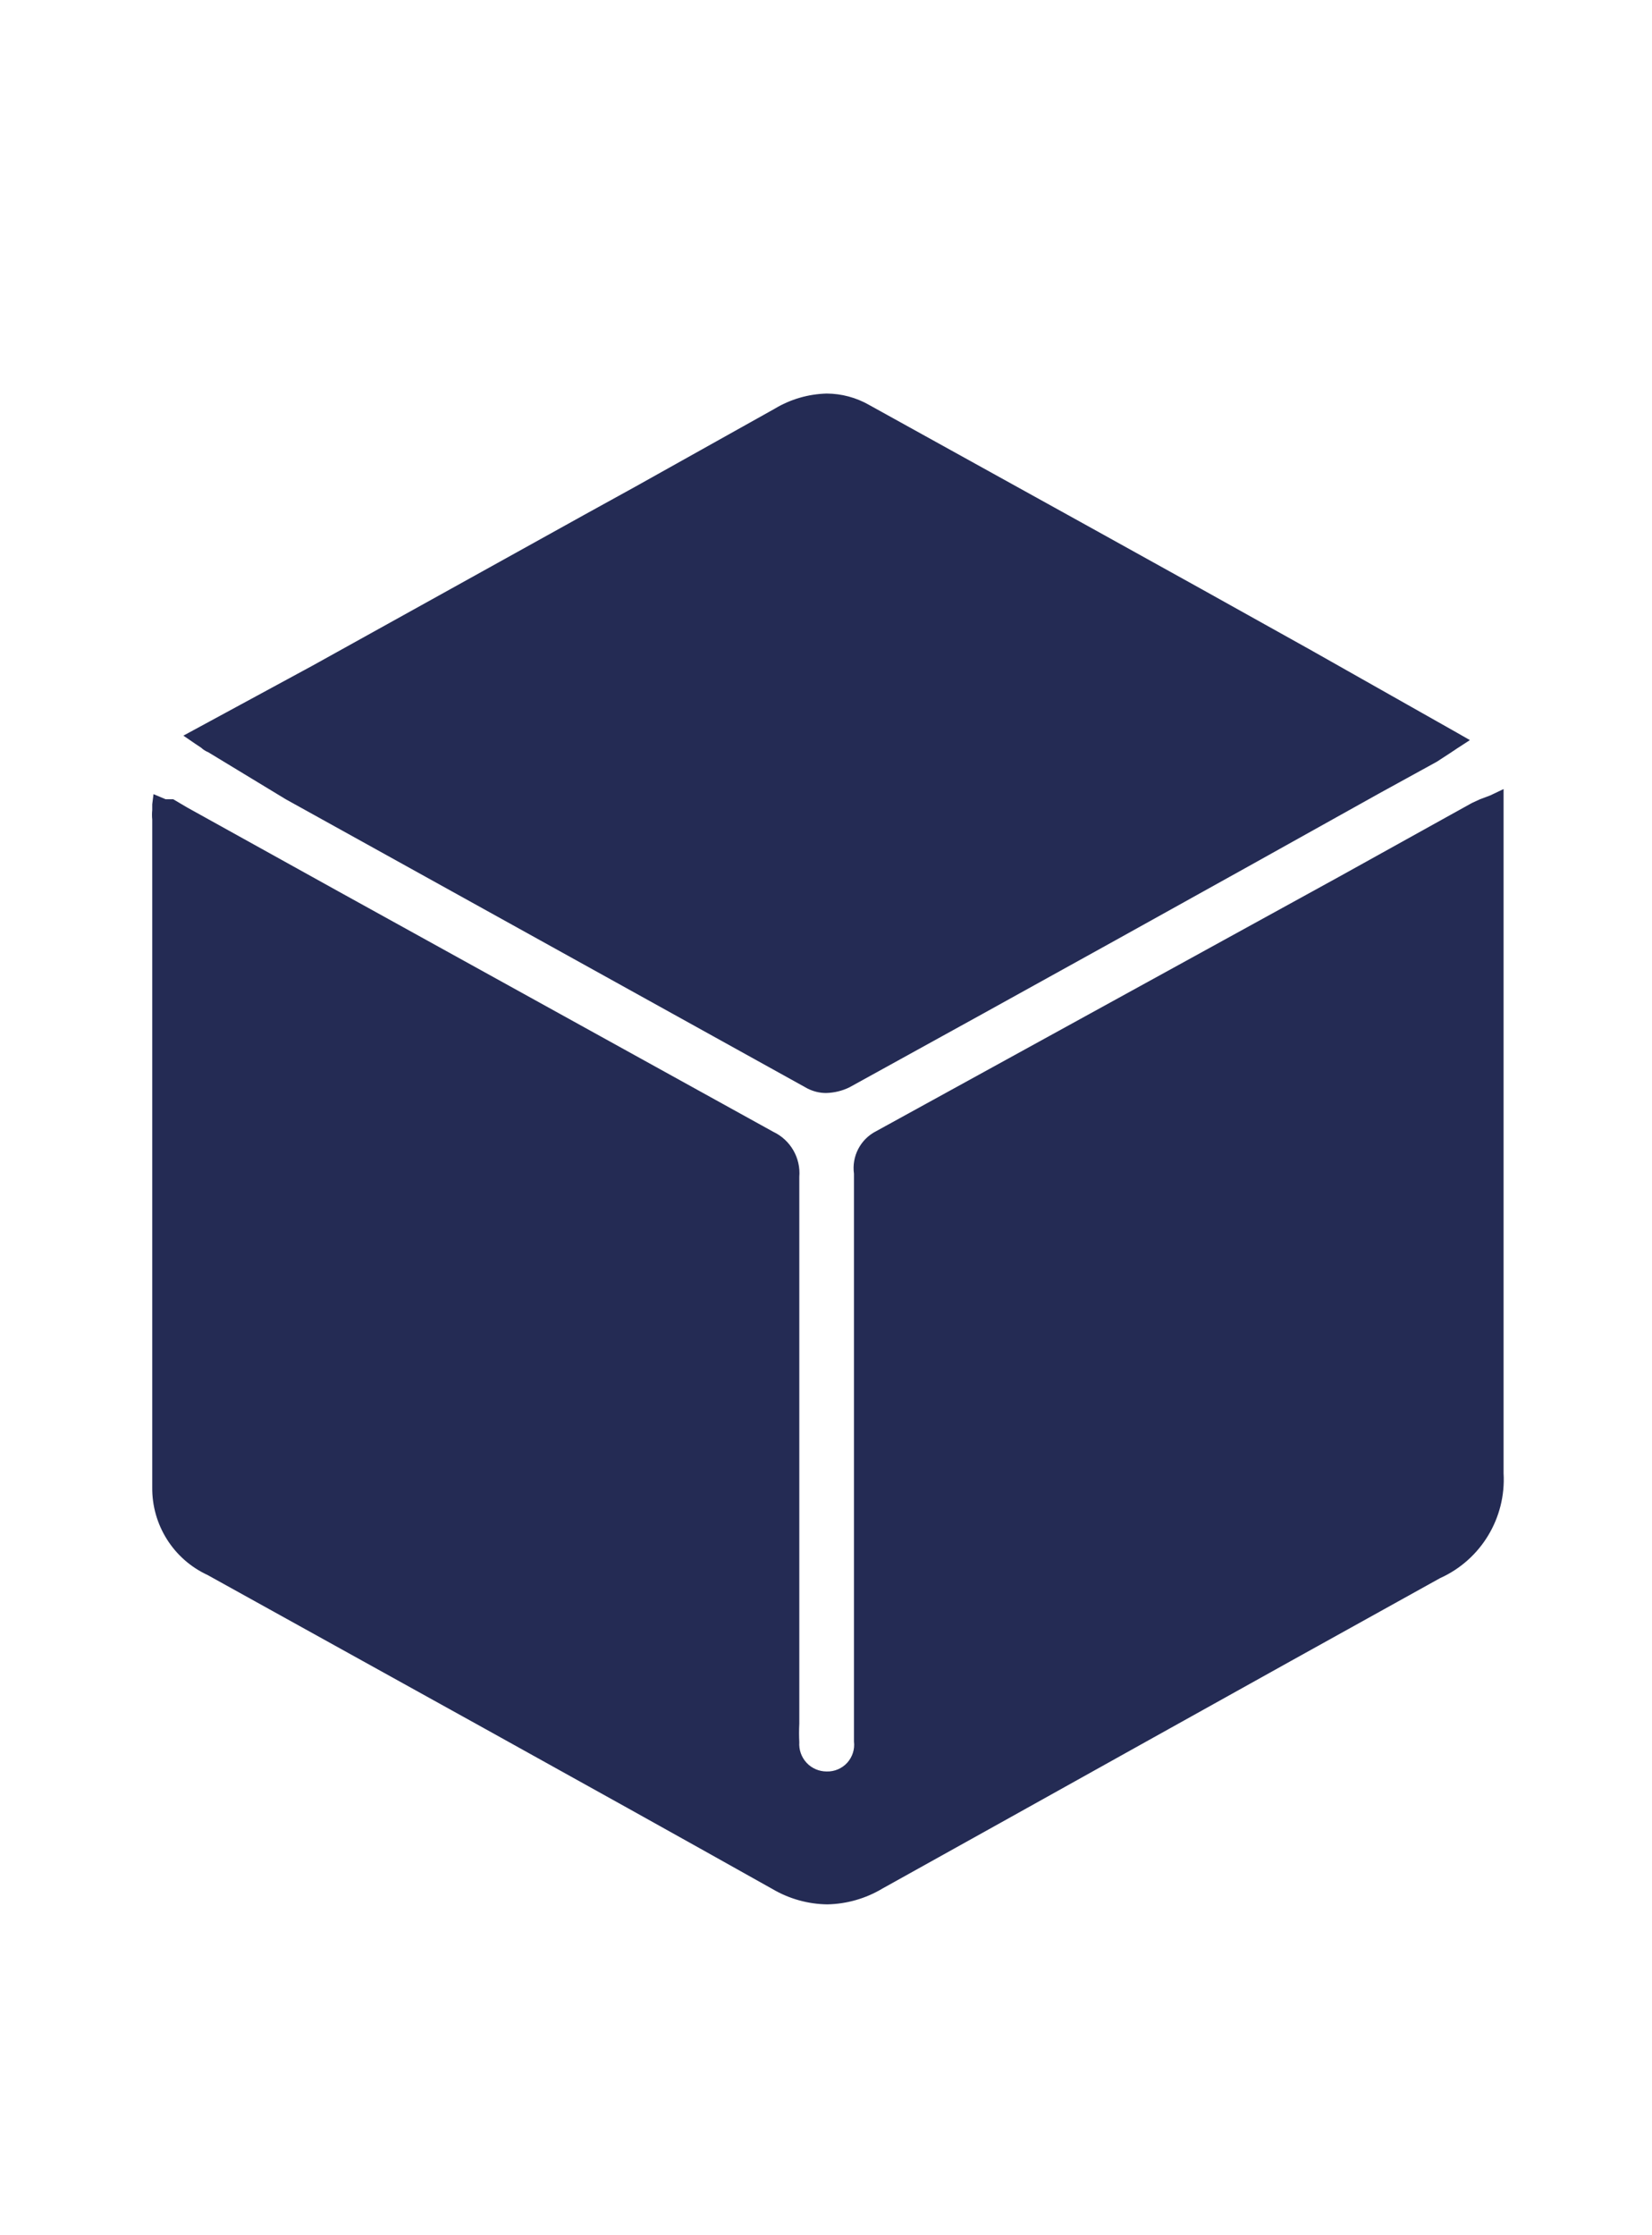 <?xml version="1.0" encoding="UTF-8" standalone="no"?>
<svg width="111.125mm" height="150.283mm"
 xmlns="http://www.w3.org/2000/svg" xmlns:xlink="http://www.w3.org/1999/xlink"  version="1.2" baseProfile="tiny">
<desc>Created by EvoPdf</desc>
<defs>
</defs>
<g fill="none" stroke="black" stroke-width="1" fill-rule="evenodd" stroke-linecap="square" stroke-linejoin="bevel" >

<g fill="#000000" fill-opacity="1" stroke="#000000" stroke-opacity="1" stroke-width="1" stroke-linecap="square" stroke-linejoin="miter" stroke-miterlimit="2" transform="matrix(1,0,0,1,0,0)"
>
</g>

<g fill="#000000" fill-opacity="1" stroke="#000000" stroke-opacity="1" stroke-width="1" stroke-linecap="square" stroke-linejoin="miter" stroke-miterlimit="2" transform="matrix(1,0,0,1,0,0)"
>
</g>

<g fill="#000000" fill-opacity="1" stroke="#000000" stroke-opacity="1" stroke-width="1" stroke-linecap="square" stroke-linejoin="miter" stroke-miterlimit="2" transform="matrix(1,0,0,1,0,0)"
>
</g>

<g fill="#000000" fill-opacity="1" stroke="#000000" stroke-opacity="1" stroke-width="1" stroke-linecap="square" stroke-linejoin="miter" stroke-miterlimit="2" transform="matrix(1,0,0,1,0,0)"
>
</g>

<g fill="#000000" fill-opacity="1" stroke="#000000" stroke-opacity="1" stroke-width="1" stroke-linecap="square" stroke-linejoin="miter" stroke-miterlimit="2" transform="matrix(16.16,0,0,16.16,8,90)"
>
</g>

<g fill="#242b54" fill-opacity="1" stroke="none" transform="matrix(16.16,0,0,16.16,8,90)"
>
<path vector-effect="none" fill-rule="nonzero" d="M1.9,7.08 C1.9,7.08 1.9,7.14 1.9,7.17 C1.895,7.22 1.895,7.27 1.9,7.32 L1.9,17.82 C1.893,18.411 2.233,18.952 2.77,19.2 C5.6,20.77 8.63,22.44 11.66,24.14 C11.921,24.293 12.217,24.376 12.52,24.38 L12.52,24.38 C12.827,24.374 13.127,24.288 13.39,24.13 C16,22.68 19,21 22.16,19.25 C22.803,18.961 23.201,18.304 23.16,17.6 C23.16,15.31 23.16,12.98 23.16,10.73 L23.16,6.84 L22.95,6.94 L22.79,7 L22.66,7.06 L20.57,8.22 L13.29,12.22 C13.042,12.346 12.902,12.615 12.94,12.89 L12.94,19.89 C12.94,20.52 12.94,21.18 12.94,21.82 C12.955,21.942 12.915,22.063 12.833,22.154 C12.75,22.244 12.632,22.294 12.51,22.29 C12.391,22.29 12.276,22.241 12.195,22.154 C12.113,22.066 12.072,21.949 12.08,21.83 C12.075,21.733 12.075,21.637 12.08,21.54 L12.08,19.74 C12.08,17.51 12.08,15.21 12.08,12.94 C12.105,12.641 11.941,12.358 11.67,12.23 L4.83,8.45 L2.45,7.13 L2.23,7 L2.11,7 L1.92,6.92 L1.9,7.08 M12.51,0.62 C12.22,0.628 11.938,0.71 11.69,0.86 L9.49,2.09 L8.71,2.52 L4.42,4.9 L2.39,6 L2.58,6.13 L2.67,6.19 C2.702,6.22 2.739,6.244 2.78,6.26 L4,7 L12.21,11.55 C12.3,11.595 12.399,11.62 12.5,11.62 C12.628,11.617 12.755,11.587 12.87,11.53 C15.65,10 18.48,8.43 21.2,6.91 L22.11,6.41 L22.31,6.28 L22.43,6.2 L22.63,6.07 L22.42,5.95 L20.12,4.65 C17.85,3.38 15.49,2.08 13.18,0.8 C12.976,0.683 12.745,0.621 12.51,0.62 L12.51,0.62"/>
</g>

<g fill="#000000" fill-opacity="1" stroke="#000000" stroke-opacity="1" stroke-width="1" stroke-linecap="square" stroke-linejoin="miter" stroke-miterlimit="2" transform="matrix(16.16,0,0,16.16,8,90)"
>
</g>

<g fill="#000000" fill-opacity="1" stroke="#000000" stroke-opacity="1" stroke-width="1" stroke-linecap="square" stroke-linejoin="miter" stroke-miterlimit="2" transform="matrix(16.16,0,0,16.16,8,90)"
>
</g>

<g fill="#000000" fill-opacity="1" stroke="#000000" stroke-opacity="1" stroke-width="1" stroke-linecap="square" stroke-linejoin="miter" stroke-miterlimit="2" transform="matrix(1,0,0,1,0,0)"
>
</g>

<g fill="#000000" fill-opacity="1" stroke="#000000" stroke-opacity="1" stroke-width="1" stroke-linecap="square" stroke-linejoin="miter" stroke-miterlimit="2" transform="matrix(1,0,0,1,0,0)"
>
</g>

<g fill="#000000" fill-opacity="1" stroke="#000000" stroke-opacity="1" stroke-width="1" stroke-linecap="square" stroke-linejoin="miter" stroke-miterlimit="2" transform="matrix(1,0,0,1,0,0)"
>
</g>

<g fill="#000000" fill-opacity="1" stroke="#000000" stroke-opacity="1" stroke-width="1" stroke-linecap="square" stroke-linejoin="miter" stroke-miterlimit="2" transform="matrix(1,0,0,1,0,0)"
>
</g>

<g fill="#000000" fill-opacity="1" stroke="#000000" stroke-opacity="1" stroke-width="1" stroke-linecap="square" stroke-linejoin="miter" stroke-miterlimit="2" transform="matrix(16.16,0,0,16.16,8,90)"
>
</g>

<g fill="#000000" fill-opacity="1" stroke="#000000" stroke-opacity="1" stroke-width="1" stroke-linecap="square" stroke-linejoin="miter" stroke-miterlimit="2" transform="matrix(1,0,0,1,0,0)"
>
</g>

<g fill="#000000" fill-opacity="1" stroke="#000000" stroke-opacity="1" stroke-width="1" stroke-linecap="square" stroke-linejoin="miter" stroke-miterlimit="2" transform="matrix(1,0,0,1,0,0)"
>
</g>

<g fill="#000000" fill-opacity="1" stroke="#000000" stroke-opacity="1" stroke-width="1" stroke-linecap="square" stroke-linejoin="miter" stroke-miterlimit="2" transform="matrix(1,0,0,1,0,0)"
>
</g>

<g fill="#000000" fill-opacity="1" stroke="#000000" stroke-opacity="1" stroke-width="1" stroke-linecap="square" stroke-linejoin="miter" stroke-miterlimit="2" transform="matrix(1,0,0,1,0,0)"
>
</g>

<g fill="#000000" fill-opacity="1" stroke="#000000" stroke-opacity="1" stroke-width="1" stroke-linecap="square" stroke-linejoin="miter" stroke-miterlimit="2" transform="matrix(1,0,0,1,0,0)"
>
</g>

<g fill="#000000" fill-opacity="1" stroke="#000000" stroke-opacity="1" stroke-width="1" stroke-linecap="square" stroke-linejoin="miter" stroke-miterlimit="2" transform="matrix(1,0,0,1,0,0)"
>
</g>
</g>
</svg>
